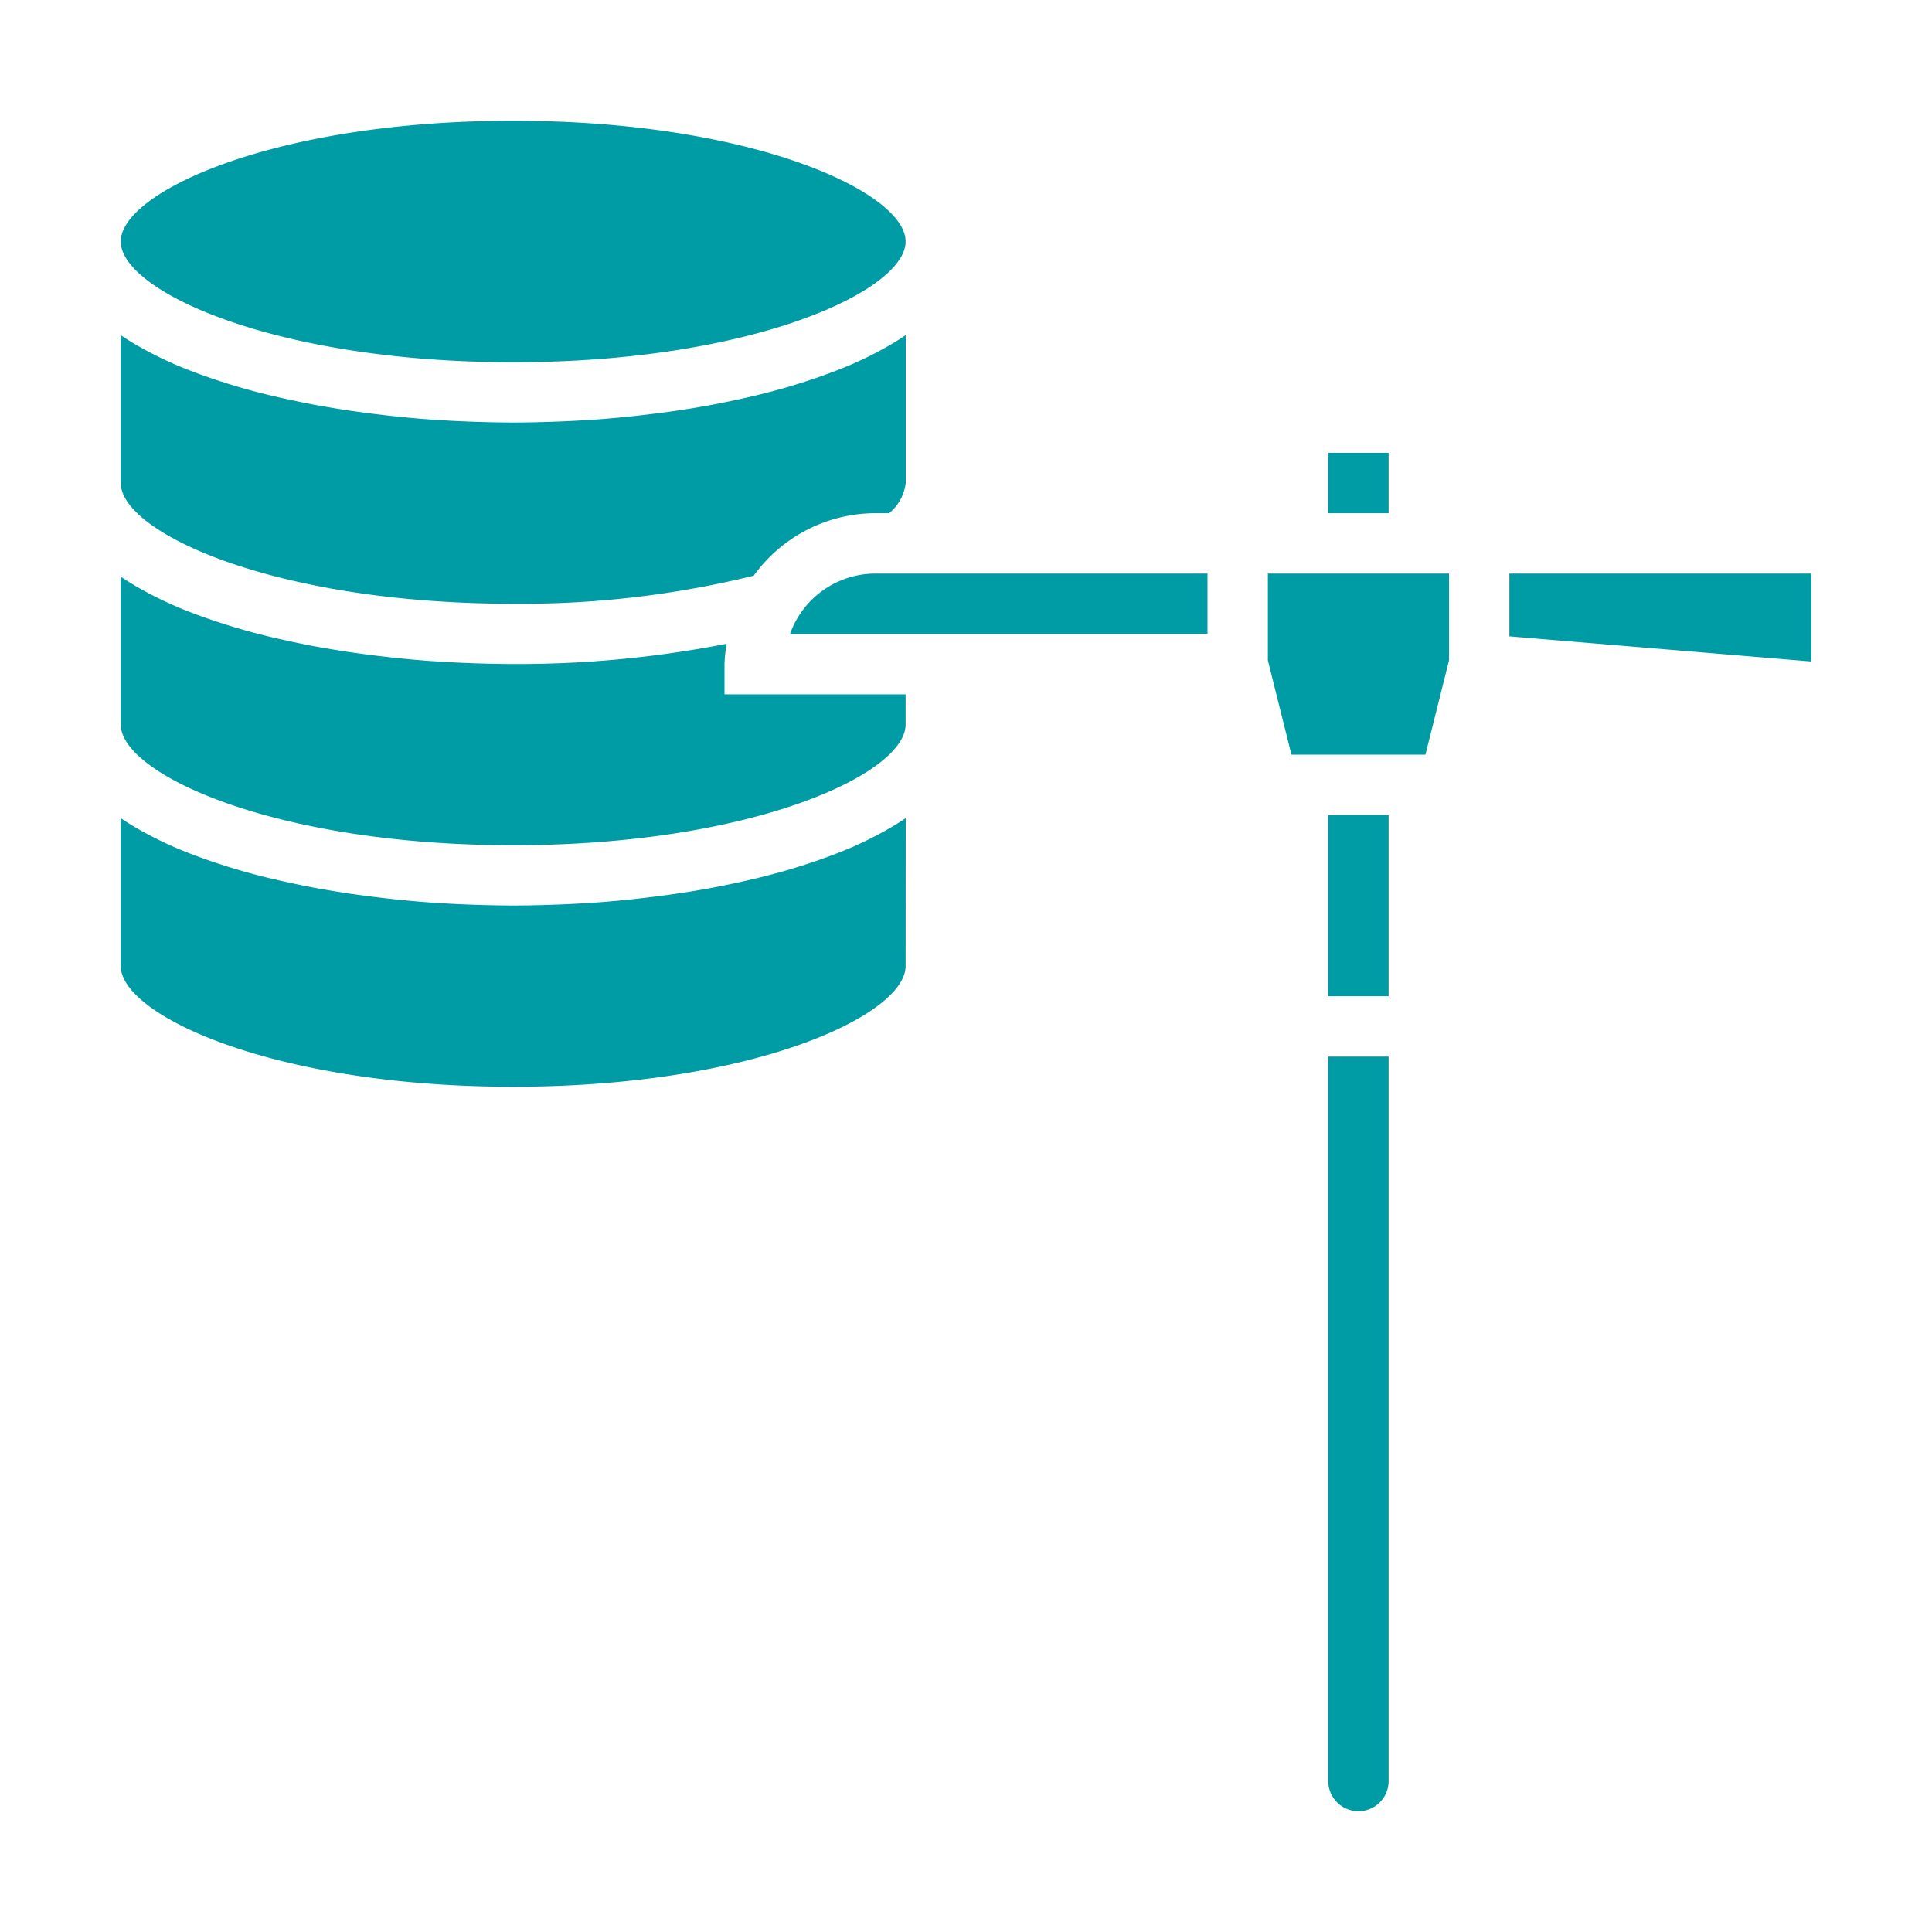 <svg height="100px" width="100px" fill="#009ca6" xmlns="http://www.w3.org/2000/svg" viewBox="0 0 64 64" x="0px" y="0px"><path d="M44,15h2v2H44Zm-2,4h6v2.877L47.219,25H42.781L42,21.877Zm-2,0v2H26.171A3.006,3.006,0,0,1,29,19ZM17,4c7.936,0,13,2.369,13,4s-5.064,4-13,4S4,9.631,4,8,9.064,4,17,4ZM4,11.108l.006,0c.018.012.038.023.055.035.21.141.436.275.671.406l.216.116c.232.122.474.24.729.353l.1.046c.287.124.589.241.9.354l.254.089c.266.092.539.181.819.265l.186.056q.505.147,1.039.274c.086.021.173.04.26.06q.443.1.9.192l.258.051q.558.1,1.133.19c.079.012.158.022.237.033q.485.069.978.125c.1.012.2.024.3.034.4.042.794.079,1.194.108l.16.01c.354.024.71.043,1.066.057l.326.012c.406.013.811.022,1.215.022s.809-.009,1.215-.022l.326-.012c.356-.014.712-.033,1.066-.057l.16-.01c.4-.029.8-.066,1.194-.108.1-.01.2-.022.3-.034.329-.037.654-.078.977-.124l.238-.034q.575-.085,1.133-.19l.258-.051q.457-.09.9-.192c.087-.02.174-.039.26-.06q.533-.127,1.039-.274l.186-.056c.28-.084.553-.173.82-.265.084-.029.169-.058.252-.089.311-.113.613-.23.9-.354l.1-.046c.255-.113.5-.231.729-.353l.216-.116c.235-.131.461-.265.671-.406.017-.012.037-.023.055-.035l.006,0V16a1.531,1.531,0,0,1-.548,1H29a4.983,4.983,0,0,0-4.032,2.07A32.2,32.2,0,0,1,17,20C9.064,20,4,17.631,4,16ZM30,32c0,1.631-5.064,4-13,4S4,33.631,4,32V27.108l.006,0c.018.012.038.023.055.035.21.141.436.275.671.406l.216.116c.232.122.474.24.729.353l.1.046c.287.124.589.241.9.354l.254.089c.266.092.539.181.819.265l.186.056q.505.147,1.039.274c.086.021.173.04.26.06q.443.1.9.192l.258.051q.558.1,1.133.19c.079.012.158.022.237.033q.485.069.978.125c.1.012.2.024.3.034.4.042.794.079,1.194.108l.16.01c.354.024.71.043,1.066.057l.326.012c.406.013.811.022,1.215.022s.809-.009,1.215-.022l.326-.012c.356-.014.712-.033,1.066-.057l.16-.01c.4-.029.8-.066,1.194-.108.1-.01.2-.022.3-.034.329-.037.654-.078.977-.124l.238-.034q.575-.085,1.133-.19l.258-.051q.457-.09.9-.192c.087-.02.174-.039.26-.06q.533-.128,1.039-.274l.186-.056c.28-.084.553-.173.82-.265.084-.029.169-.058.252-.089.311-.113.613-.23.9-.354l.1-.046c.255-.113.5-.231.729-.353l.216-.116c.235-.131.461-.265.671-.406.017-.012.037-.023.055-.035l.006,0Zm0-8c0,1.631-5.064,4-13,4S4,25.631,4,24V19.108l.006,0c.018.012.038.023.055.035.21.141.436.275.671.406l.216.116c.232.122.474.24.729.353l.1.046c.287.124.589.241.9.354l.254.089c.266.092.539.181.819.265l.186.056q.505.147,1.039.274c.086.021.173.04.26.06q.443.1.9.192l.258.051q.558.1,1.133.19c.079.012.158.022.237.033q.485.069.978.125c.1.012.2.024.3.034.4.042.794.079,1.194.108l.16.01c.354.024.71.043,1.066.057l.326.012c.406.013.811.022,1.215.022a35.944,35.944,0,0,0,7.068-.671A4.952,4.952,0,0,0,24,22v1h6ZM46,59a1,1,0,0,1-2,0V35h2Zm0-26H44V27h2ZM60,19v2.913L50,21.08V19Z"/></svg>